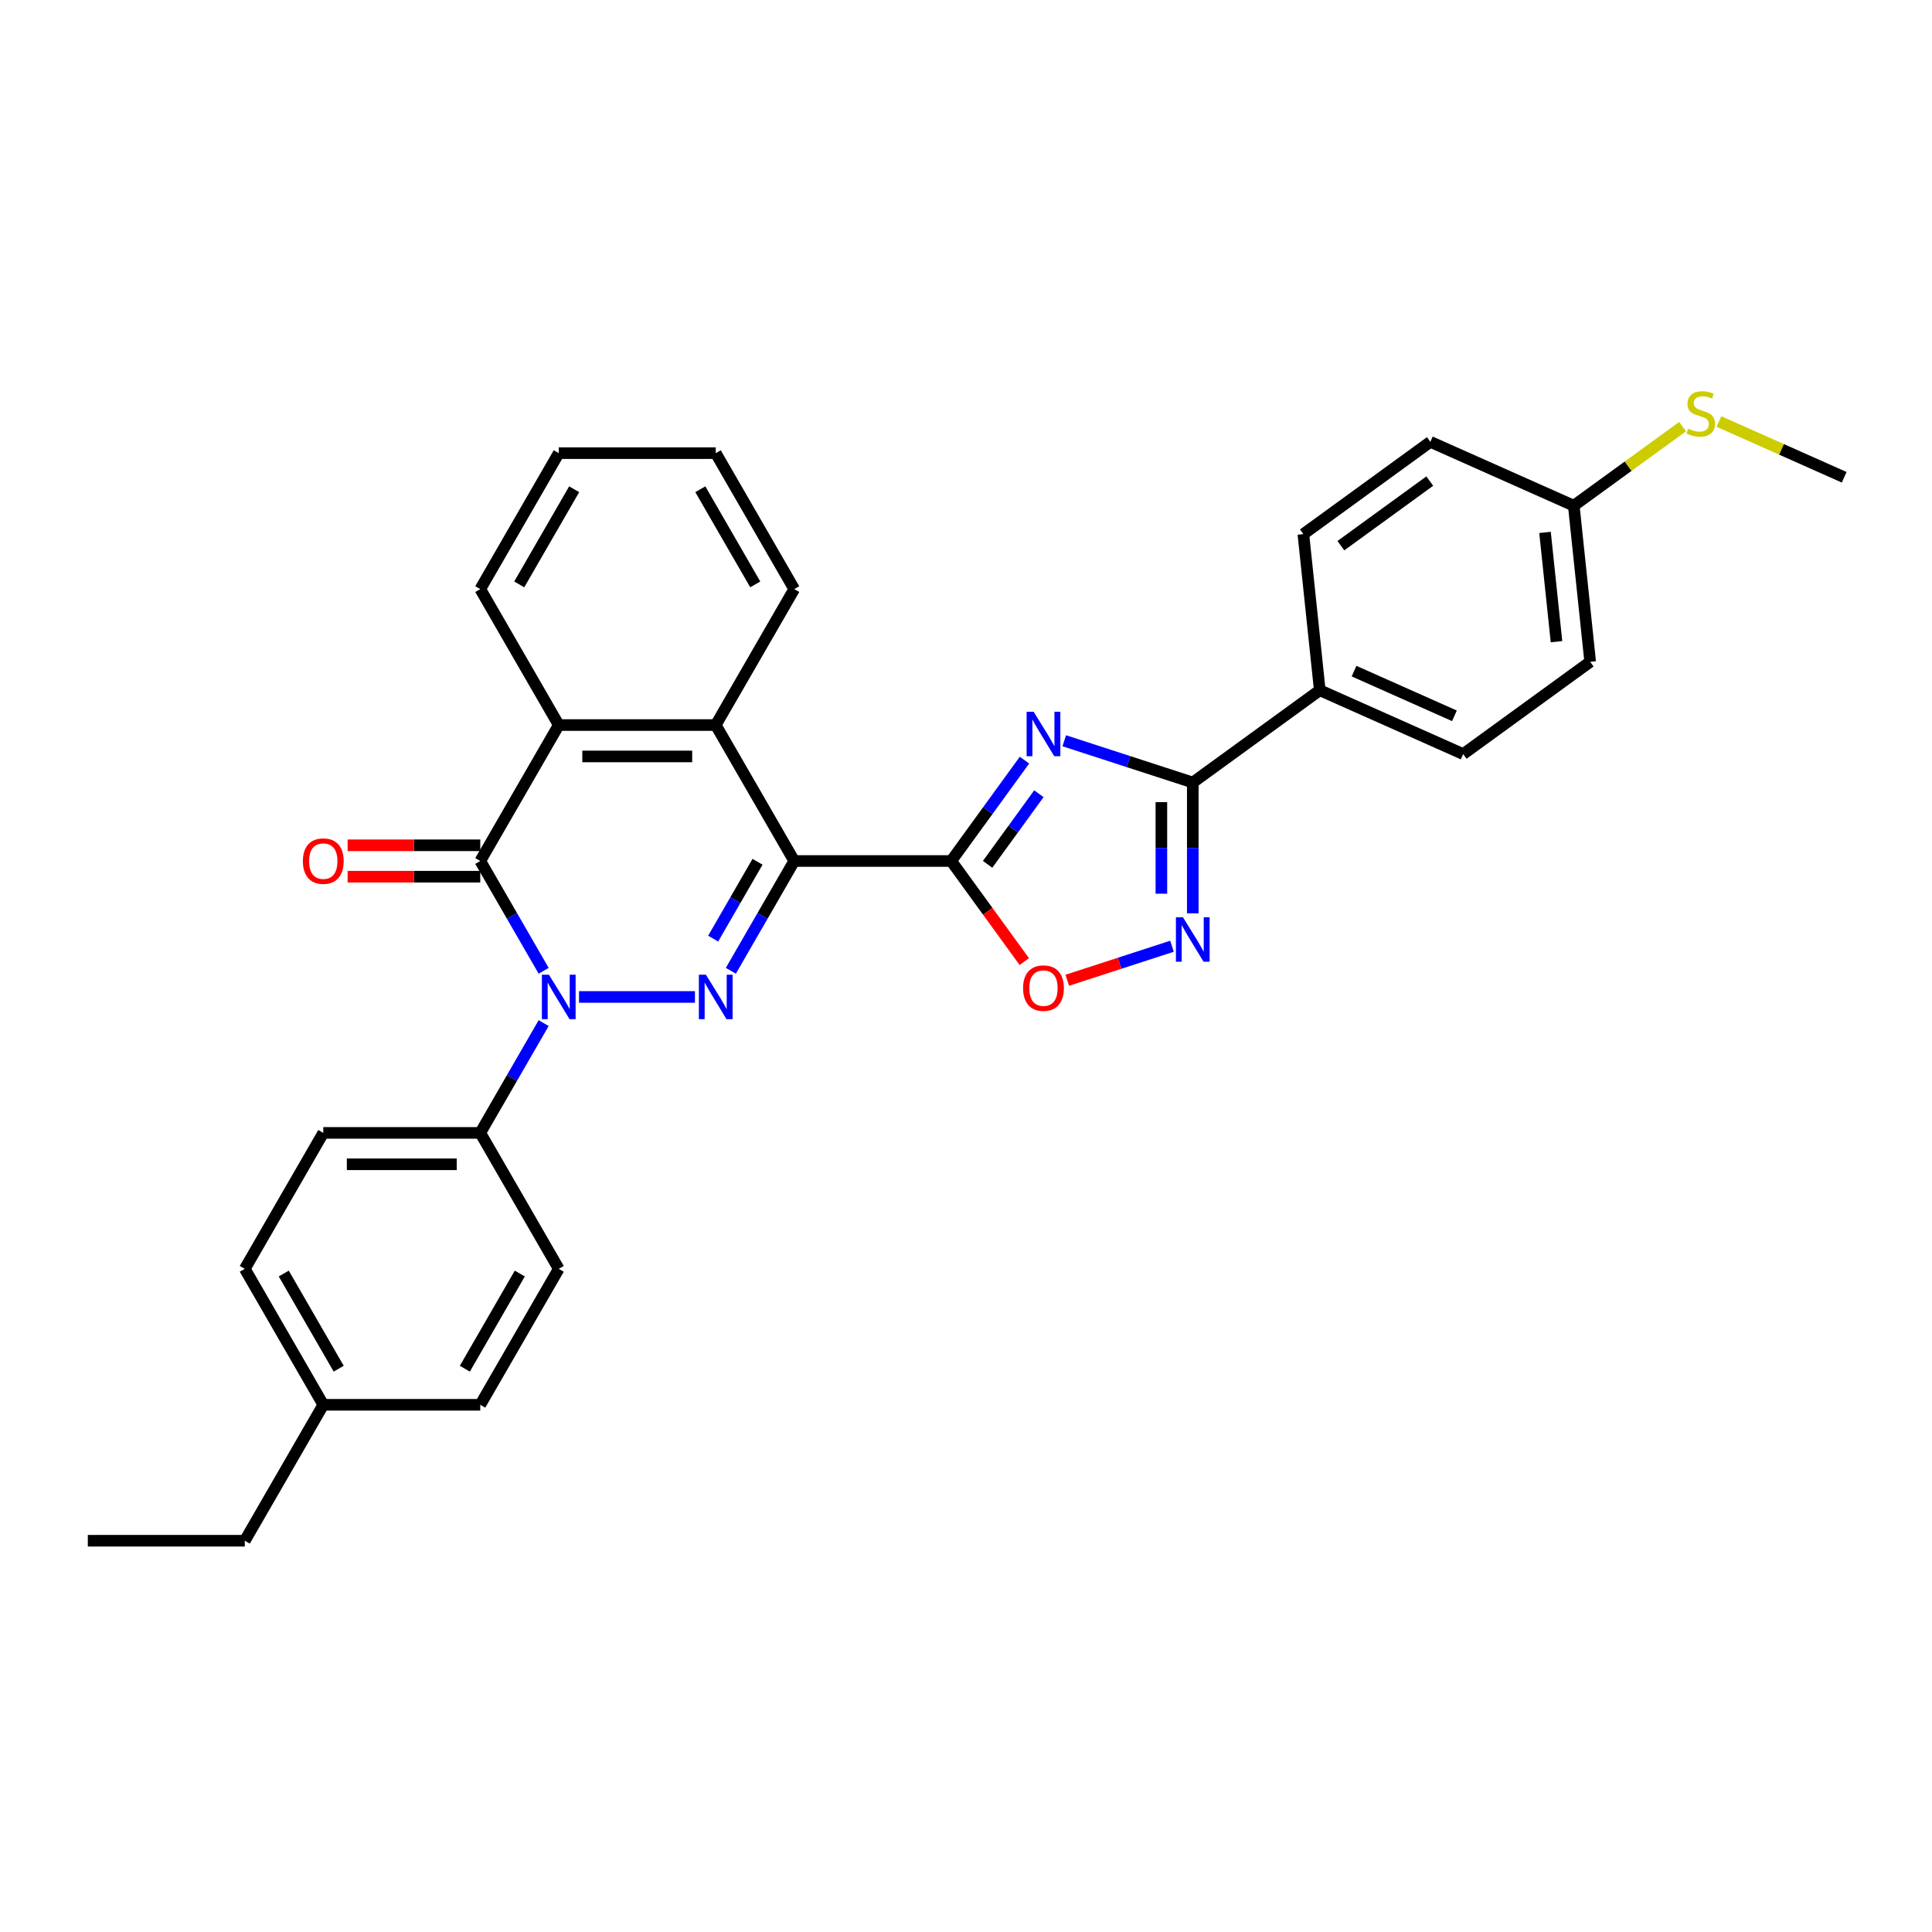 <?xml version='1.0' encoding='iso-8859-1'?>
<svg version='1.1' baseProfile='full'
              xmlns='http://www.w3.org/2000/svg'
                      xmlns:rdkit='http://www.rdkit.org/xml'
                      xmlns:xlink='http://www.w3.org/1999/xlink'
                  xml:space='preserve'
width='1000px' height='1000px' viewBox='0 0 1000 1000'>
<!-- END OF HEADER -->
<rect style='opacity:1.0;fill:#FFFFFF;stroke:none' width='1000' height='1000' x='0' y='0'> </rect>
<path class='bond-0' d='M 411.091,445.651 L 394.686,474.066' style='fill:none;fill-rule:evenodd;stroke:#000000;stroke-width:6px;stroke-linecap:butt;stroke-linejoin:miter;stroke-opacity:1' />
<path class='bond-0' d='M 394.686,474.066 L 378.28,502.481' style='fill:none;fill-rule:evenodd;stroke:#0000FF;stroke-width:6px;stroke-linecap:butt;stroke-linejoin:miter;stroke-opacity:1' />
<path class='bond-0' d='M 392.096,446.05 L 380.612,465.941' style='fill:none;fill-rule:evenodd;stroke:#000000;stroke-width:6px;stroke-linecap:butt;stroke-linejoin:miter;stroke-opacity:1' />
<path class='bond-0' d='M 380.612,465.941 L 369.129,485.831' style='fill:none;fill-rule:evenodd;stroke:#0000FF;stroke-width:6px;stroke-linecap:butt;stroke-linejoin:miter;stroke-opacity:1' />
<path class='bond-2' d='M 411.091,445.651 L 492.344,445.651' style='fill:none;fill-rule:evenodd;stroke:#000000;stroke-width:6px;stroke-linecap:butt;stroke-linejoin:miter;stroke-opacity:1' />
<path class='bond-7' d='M 411.091,445.651 L 370.465,375.284' style='fill:none;fill-rule:evenodd;stroke:#000000;stroke-width:6px;stroke-linecap:butt;stroke-linejoin:miter;stroke-opacity:1' />
<path class='bond-1' d='M 359.707,516.018 L 299.701,516.018' style='fill:none;fill-rule:evenodd;stroke:#0000FF;stroke-width:6px;stroke-linecap:butt;stroke-linejoin:miter;stroke-opacity:1' />
<path class='bond-10' d='M 281.397,529.554 L 264.991,557.969' style='fill:none;fill-rule:evenodd;stroke:#0000FF;stroke-width:6px;stroke-linecap:butt;stroke-linejoin:miter;stroke-opacity:1' />
<path class='bond-10' d='M 264.991,557.969 L 248.586,586.384' style='fill:none;fill-rule:evenodd;stroke:#000000;stroke-width:6px;stroke-linecap:butt;stroke-linejoin:miter;stroke-opacity:1' />
<path class='bond-31' d='M 281.397,502.481 L 264.991,474.066' style='fill:none;fill-rule:evenodd;stroke:#0000FF;stroke-width:6px;stroke-linecap:butt;stroke-linejoin:miter;stroke-opacity:1' />
<path class='bond-31' d='M 264.991,474.066 L 248.586,445.651' style='fill:none;fill-rule:evenodd;stroke:#000000;stroke-width:6px;stroke-linecap:butt;stroke-linejoin:miter;stroke-opacity:1' />
<path class='bond-3' d='M 492.344,445.651 L 511.306,419.552' style='fill:none;fill-rule:evenodd;stroke:#000000;stroke-width:6px;stroke-linecap:butt;stroke-linejoin:miter;stroke-opacity:1' />
<path class='bond-3' d='M 511.306,419.552 L 530.268,393.453' style='fill:none;fill-rule:evenodd;stroke:#0000FF;stroke-width:6px;stroke-linecap:butt;stroke-linejoin:miter;stroke-opacity:1' />
<path class='bond-3' d='M 511.179,447.373 L 524.453,429.104' style='fill:none;fill-rule:evenodd;stroke:#000000;stroke-width:6px;stroke-linecap:butt;stroke-linejoin:miter;stroke-opacity:1' />
<path class='bond-3' d='M 524.453,429.104 L 537.726,410.834' style='fill:none;fill-rule:evenodd;stroke:#0000FF;stroke-width:6px;stroke-linecap:butt;stroke-linejoin:miter;stroke-opacity:1' />
<path class='bond-9' d='M 492.344,445.651 L 511.259,471.685' style='fill:none;fill-rule:evenodd;stroke:#000000;stroke-width:6px;stroke-linecap:butt;stroke-linejoin:miter;stroke-opacity:1' />
<path class='bond-9' d='M 511.259,471.685 L 530.173,497.719' style='fill:none;fill-rule:evenodd;stroke:#FF0000;stroke-width:6px;stroke-linecap:butt;stroke-linejoin:miter;stroke-opacity:1' />
<path class='bond-5' d='M 550.861,383.411 L 584.12,394.218' style='fill:none;fill-rule:evenodd;stroke:#0000FF;stroke-width:6px;stroke-linecap:butt;stroke-linejoin:miter;stroke-opacity:1' />
<path class='bond-5' d='M 584.12,394.218 L 617.379,405.024' style='fill:none;fill-rule:evenodd;stroke:#000000;stroke-width:6px;stroke-linecap:butt;stroke-linejoin:miter;stroke-opacity:1' />
<path class='bond-4' d='M 248.586,445.651 L 289.212,375.284' style='fill:none;fill-rule:evenodd;stroke:#000000;stroke-width:6px;stroke-linecap:butt;stroke-linejoin:miter;stroke-opacity:1' />
<path class='bond-12' d='M 248.586,437.525 L 214.257,437.525' style='fill:none;fill-rule:evenodd;stroke:#000000;stroke-width:6px;stroke-linecap:butt;stroke-linejoin:miter;stroke-opacity:1' />
<path class='bond-12' d='M 214.257,437.525 L 179.928,437.525' style='fill:none;fill-rule:evenodd;stroke:#FF0000;stroke-width:6px;stroke-linecap:butt;stroke-linejoin:miter;stroke-opacity:1' />
<path class='bond-12' d='M 248.586,453.776 L 214.257,453.776' style='fill:none;fill-rule:evenodd;stroke:#000000;stroke-width:6px;stroke-linecap:butt;stroke-linejoin:miter;stroke-opacity:1' />
<path class='bond-12' d='M 214.257,453.776 L 179.928,453.776' style='fill:none;fill-rule:evenodd;stroke:#FF0000;stroke-width:6px;stroke-linecap:butt;stroke-linejoin:miter;stroke-opacity:1' />
<path class='bond-11' d='M 617.379,405.024 L 683.113,357.265' style='fill:none;fill-rule:evenodd;stroke:#000000;stroke-width:6px;stroke-linecap:butt;stroke-linejoin:miter;stroke-opacity:1' />
<path class='bond-32' d='M 617.379,405.024 L 617.379,438.882' style='fill:none;fill-rule:evenodd;stroke:#000000;stroke-width:6px;stroke-linecap:butt;stroke-linejoin:miter;stroke-opacity:1' />
<path class='bond-32' d='M 617.379,438.882 L 617.379,472.74' style='fill:none;fill-rule:evenodd;stroke:#0000FF;stroke-width:6px;stroke-linecap:butt;stroke-linejoin:miter;stroke-opacity:1' />
<path class='bond-32' d='M 601.128,415.182 L 601.128,438.882' style='fill:none;fill-rule:evenodd;stroke:#000000;stroke-width:6px;stroke-linecap:butt;stroke-linejoin:miter;stroke-opacity:1' />
<path class='bond-32' d='M 601.128,438.882 L 601.128,462.583' style='fill:none;fill-rule:evenodd;stroke:#0000FF;stroke-width:6px;stroke-linecap:butt;stroke-linejoin:miter;stroke-opacity:1' />
<path class='bond-6' d='M 606.621,489.772 L 579.517,498.579' style='fill:none;fill-rule:evenodd;stroke:#0000FF;stroke-width:6px;stroke-linecap:butt;stroke-linejoin:miter;stroke-opacity:1' />
<path class='bond-6' d='M 579.517,498.579 L 552.414,507.385' style='fill:none;fill-rule:evenodd;stroke:#FF0000;stroke-width:6px;stroke-linecap:butt;stroke-linejoin:miter;stroke-opacity:1' />
<path class='bond-8' d='M 370.465,375.284 L 289.212,375.284' style='fill:none;fill-rule:evenodd;stroke:#000000;stroke-width:6px;stroke-linecap:butt;stroke-linejoin:miter;stroke-opacity:1' />
<path class='bond-8' d='M 358.277,391.534 L 301.4,391.534' style='fill:none;fill-rule:evenodd;stroke:#000000;stroke-width:6px;stroke-linecap:butt;stroke-linejoin:miter;stroke-opacity:1' />
<path class='bond-24' d='M 370.465,375.284 L 411.091,304.917' style='fill:none;fill-rule:evenodd;stroke:#000000;stroke-width:6px;stroke-linecap:butt;stroke-linejoin:miter;stroke-opacity:1' />
<path class='bond-25' d='M 289.212,375.284 L 248.586,304.917' style='fill:none;fill-rule:evenodd;stroke:#000000;stroke-width:6px;stroke-linecap:butt;stroke-linejoin:miter;stroke-opacity:1' />
<path class='bond-13' d='M 248.586,586.384 L 167.333,586.384' style='fill:none;fill-rule:evenodd;stroke:#000000;stroke-width:6px;stroke-linecap:butt;stroke-linejoin:miter;stroke-opacity:1' />
<path class='bond-13' d='M 236.398,602.635 L 179.521,602.635' style='fill:none;fill-rule:evenodd;stroke:#000000;stroke-width:6px;stroke-linecap:butt;stroke-linejoin:miter;stroke-opacity:1' />
<path class='bond-14' d='M 248.586,586.384 L 289.212,656.751' style='fill:none;fill-rule:evenodd;stroke:#000000;stroke-width:6px;stroke-linecap:butt;stroke-linejoin:miter;stroke-opacity:1' />
<path class='bond-15' d='M 683.113,357.265 L 757.341,390.314' style='fill:none;fill-rule:evenodd;stroke:#000000;stroke-width:6px;stroke-linecap:butt;stroke-linejoin:miter;stroke-opacity:1' />
<path class='bond-15' d='M 700.857,347.377 L 752.817,370.511' style='fill:none;fill-rule:evenodd;stroke:#000000;stroke-width:6px;stroke-linecap:butt;stroke-linejoin:miter;stroke-opacity:1' />
<path class='bond-16' d='M 683.113,357.265 L 674.62,276.458' style='fill:none;fill-rule:evenodd;stroke:#000000;stroke-width:6px;stroke-linecap:butt;stroke-linejoin:miter;stroke-opacity:1' />
<path class='bond-21' d='M 167.333,586.384 L 126.707,656.751' style='fill:none;fill-rule:evenodd;stroke:#000000;stroke-width:6px;stroke-linecap:butt;stroke-linejoin:miter;stroke-opacity:1' />
<path class='bond-22' d='M 289.212,656.751 L 248.586,727.118' style='fill:none;fill-rule:evenodd;stroke:#000000;stroke-width:6px;stroke-linecap:butt;stroke-linejoin:miter;stroke-opacity:1' />
<path class='bond-22' d='M 269.045,659.181 L 240.607,708.438' style='fill:none;fill-rule:evenodd;stroke:#000000;stroke-width:6px;stroke-linecap:butt;stroke-linejoin:miter;stroke-opacity:1' />
<path class='bond-19' d='M 757.341,390.314 L 823.076,342.555' style='fill:none;fill-rule:evenodd;stroke:#000000;stroke-width:6px;stroke-linecap:butt;stroke-linejoin:miter;stroke-opacity:1' />
<path class='bond-20' d='M 674.62,276.458 L 740.355,228.699' style='fill:none;fill-rule:evenodd;stroke:#000000;stroke-width:6px;stroke-linecap:butt;stroke-linejoin:miter;stroke-opacity:1' />
<path class='bond-20' d='M 694.032,282.441 L 740.046,249.01' style='fill:none;fill-rule:evenodd;stroke:#000000;stroke-width:6px;stroke-linecap:butt;stroke-linejoin:miter;stroke-opacity:1' />
<path class='bond-17' d='M 814.583,261.747 L 740.355,228.699' style='fill:none;fill-rule:evenodd;stroke:#000000;stroke-width:6px;stroke-linecap:butt;stroke-linejoin:miter;stroke-opacity:1' />
<path class='bond-18' d='M 814.583,261.747 L 842.746,241.286' style='fill:none;fill-rule:evenodd;stroke:#000000;stroke-width:6px;stroke-linecap:butt;stroke-linejoin:miter;stroke-opacity:1' />
<path class='bond-18' d='M 842.746,241.286 L 870.908,220.824' style='fill:none;fill-rule:evenodd;stroke:#CCCC00;stroke-width:6px;stroke-linecap:butt;stroke-linejoin:miter;stroke-opacity:1' />
<path class='bond-34' d='M 814.583,261.747 L 823.076,342.555' style='fill:none;fill-rule:evenodd;stroke:#000000;stroke-width:6px;stroke-linecap:butt;stroke-linejoin:miter;stroke-opacity:1' />
<path class='bond-34' d='M 799.695,275.567 L 805.641,332.132' style='fill:none;fill-rule:evenodd;stroke:#000000;stroke-width:6px;stroke-linecap:butt;stroke-linejoin:miter;stroke-opacity:1' />
<path class='bond-26' d='M 889.727,218.177 L 922.136,232.607' style='fill:none;fill-rule:evenodd;stroke:#CCCC00;stroke-width:6px;stroke-linecap:butt;stroke-linejoin:miter;stroke-opacity:1' />
<path class='bond-26' d='M 922.136,232.607 L 954.545,247.037' style='fill:none;fill-rule:evenodd;stroke:#000000;stroke-width:6px;stroke-linecap:butt;stroke-linejoin:miter;stroke-opacity:1' />
<path class='bond-35' d='M 126.707,656.751 L 167.333,727.118' style='fill:none;fill-rule:evenodd;stroke:#000000;stroke-width:6px;stroke-linecap:butt;stroke-linejoin:miter;stroke-opacity:1' />
<path class='bond-35' d='M 146.874,659.181 L 175.313,708.438' style='fill:none;fill-rule:evenodd;stroke:#000000;stroke-width:6px;stroke-linecap:butt;stroke-linejoin:miter;stroke-opacity:1' />
<path class='bond-23' d='M 248.586,727.118 L 167.333,727.118' style='fill:none;fill-rule:evenodd;stroke:#000000;stroke-width:6px;stroke-linecap:butt;stroke-linejoin:miter;stroke-opacity:1' />
<path class='bond-27' d='M 167.333,727.118 L 126.707,797.485' style='fill:none;fill-rule:evenodd;stroke:#000000;stroke-width:6px;stroke-linecap:butt;stroke-linejoin:miter;stroke-opacity:1' />
<path class='bond-29' d='M 411.091,304.917 L 370.465,234.55' style='fill:none;fill-rule:evenodd;stroke:#000000;stroke-width:6px;stroke-linecap:butt;stroke-linejoin:miter;stroke-opacity:1' />
<path class='bond-29' d='M 390.924,302.487 L 362.485,253.231' style='fill:none;fill-rule:evenodd;stroke:#000000;stroke-width:6px;stroke-linecap:butt;stroke-linejoin:miter;stroke-opacity:1' />
<path class='bond-33' d='M 248.586,304.917 L 289.212,234.55' style='fill:none;fill-rule:evenodd;stroke:#000000;stroke-width:6px;stroke-linecap:butt;stroke-linejoin:miter;stroke-opacity:1' />
<path class='bond-33' d='M 268.753,302.487 L 297.192,253.231' style='fill:none;fill-rule:evenodd;stroke:#000000;stroke-width:6px;stroke-linecap:butt;stroke-linejoin:miter;stroke-opacity:1' />
<path class='bond-30' d='M 126.707,797.485 L 45.455,797.485' style='fill:none;fill-rule:evenodd;stroke:#000000;stroke-width:6px;stroke-linecap:butt;stroke-linejoin:miter;stroke-opacity:1' />
<path class='bond-28' d='M 289.212,234.55 L 370.465,234.55' style='fill:none;fill-rule:evenodd;stroke:#000000;stroke-width:6px;stroke-linecap:butt;stroke-linejoin:miter;stroke-opacity:1' />
<path  class='atom-1' d='M 365.378 504.512
L 372.919 516.7
Q 373.666 517.903, 374.869 520.08
Q 376.071 522.258, 376.136 522.388
L 376.136 504.512
L 379.191 504.512
L 379.191 527.523
L 376.039 527.523
L 367.946 514.197
Q 367.004 512.637, 365.996 510.85
Q 365.021 509.062, 364.728 508.51
L 364.728 527.523
L 361.738 527.523
L 361.738 504.512
L 365.378 504.512
' fill='#0000FF'/>
<path  class='atom-2' d='M 284.126 504.512
L 291.666 516.7
Q 292.414 517.903, 293.616 520.08
Q 294.819 522.258, 294.884 522.388
L 294.884 504.512
L 297.939 504.512
L 297.939 527.523
L 294.786 527.523
L 286.693 514.197
Q 285.751 512.637, 284.743 510.85
Q 283.768 509.062, 283.476 508.51
L 283.476 527.523
L 280.486 527.523
L 280.486 504.512
L 284.126 504.512
' fill='#0000FF'/>
<path  class='atom-4' d='M 535.016 368.411
L 542.557 380.599
Q 543.304 381.801, 544.507 383.979
Q 545.709 386.156, 545.774 386.286
L 545.774 368.411
L 548.829 368.411
L 548.829 391.421
L 545.677 391.421
L 537.584 378.096
Q 536.641 376.536, 535.634 374.748
Q 534.659 372.961, 534.366 372.408
L 534.366 391.421
L 531.376 391.421
L 531.376 368.411
L 535.016 368.411
' fill='#0000FF'/>
<path  class='atom-7' d='M 612.292 474.772
L 619.832 486.96
Q 620.58 488.162, 621.783 490.34
Q 622.985 492.517, 623.05 492.647
L 623.05 474.772
L 626.105 474.772
L 626.105 497.782
L 622.953 497.782
L 614.86 484.457
Q 613.917 482.897, 612.91 481.109
Q 611.935 479.322, 611.642 478.769
L 611.642 497.782
L 608.652 497.782
L 608.652 474.772
L 612.292 474.772
' fill='#0000FF'/>
<path  class='atom-10' d='M 529.54 511.45
Q 529.54 505.925, 532.27 502.838
Q 535 499.75, 540.103 499.75
Q 545.205 499.75, 547.936 502.838
Q 550.666 505.925, 550.666 511.45
Q 550.666 517.041, 547.903 520.226
Q 545.14 523.378, 540.103 523.378
Q 535.033 523.378, 532.27 520.226
Q 529.54 517.073, 529.54 511.45
M 540.103 520.778
Q 543.613 520.778, 545.498 518.438
Q 547.416 516.066, 547.416 511.45
Q 547.416 506.933, 545.498 504.658
Q 543.613 502.35, 540.103 502.35
Q 536.593 502.35, 534.675 504.625
Q 532.79 506.9, 532.79 511.45
Q 532.79 516.098, 534.675 518.438
Q 536.593 520.778, 540.103 520.778
' fill='#FF0000'/>
<path  class='atom-13' d='M 156.771 445.716
Q 156.771 440.191, 159.501 437.103
Q 162.231 434.015, 167.333 434.015
Q 172.436 434.015, 175.166 437.103
Q 177.896 440.191, 177.896 445.716
Q 177.896 451.306, 175.134 454.491
Q 172.371 457.644, 167.333 457.644
Q 162.263 457.644, 159.501 454.491
Q 156.771 451.338, 156.771 445.716
M 167.333 455.044
Q 170.844 455.044, 172.729 452.703
Q 174.646 450.331, 174.646 445.716
Q 174.646 441.198, 172.729 438.923
Q 170.844 436.615, 167.333 436.615
Q 163.823 436.615, 161.906 438.89
Q 160.021 441.166, 160.021 445.716
Q 160.021 450.363, 161.906 452.703
Q 163.823 455.044, 167.333 455.044
' fill='#FF0000'/>
<path  class='atom-19' d='M 873.817 221.886
Q 874.077 221.983, 875.15 222.438
Q 876.222 222.893, 877.392 223.186
Q 878.595 223.446, 879.765 223.446
Q 881.943 223.446, 883.21 222.406
Q 884.478 221.333, 884.478 219.481
Q 884.478 218.213, 883.828 217.433
Q 883.21 216.653, 882.235 216.231
Q 881.26 215.808, 879.635 215.321
Q 877.587 214.703, 876.352 214.118
Q 875.15 213.533, 874.272 212.298
Q 873.427 211.063, 873.427 208.983
Q 873.427 206.09, 875.377 204.303
Q 877.36 202.515, 881.26 202.515
Q 883.925 202.515, 886.948 203.783
L 886.2 206.285
Q 883.438 205.148, 881.358 205.148
Q 879.115 205.148, 877.88 206.09
Q 876.645 207, 876.677 208.593
Q 876.677 209.828, 877.295 210.576
Q 877.945 211.323, 878.855 211.746
Q 879.798 212.168, 881.358 212.656
Q 883.438 213.306, 884.673 213.956
Q 885.908 214.606, 886.785 215.938
Q 887.695 217.238, 887.695 219.481
Q 887.695 222.666, 885.55 224.388
Q 883.438 226.079, 879.895 226.079
Q 877.847 226.079, 876.287 225.624
Q 874.76 225.201, 872.94 224.453
L 873.817 221.886
' fill='#CCCC00'/>
</svg>
